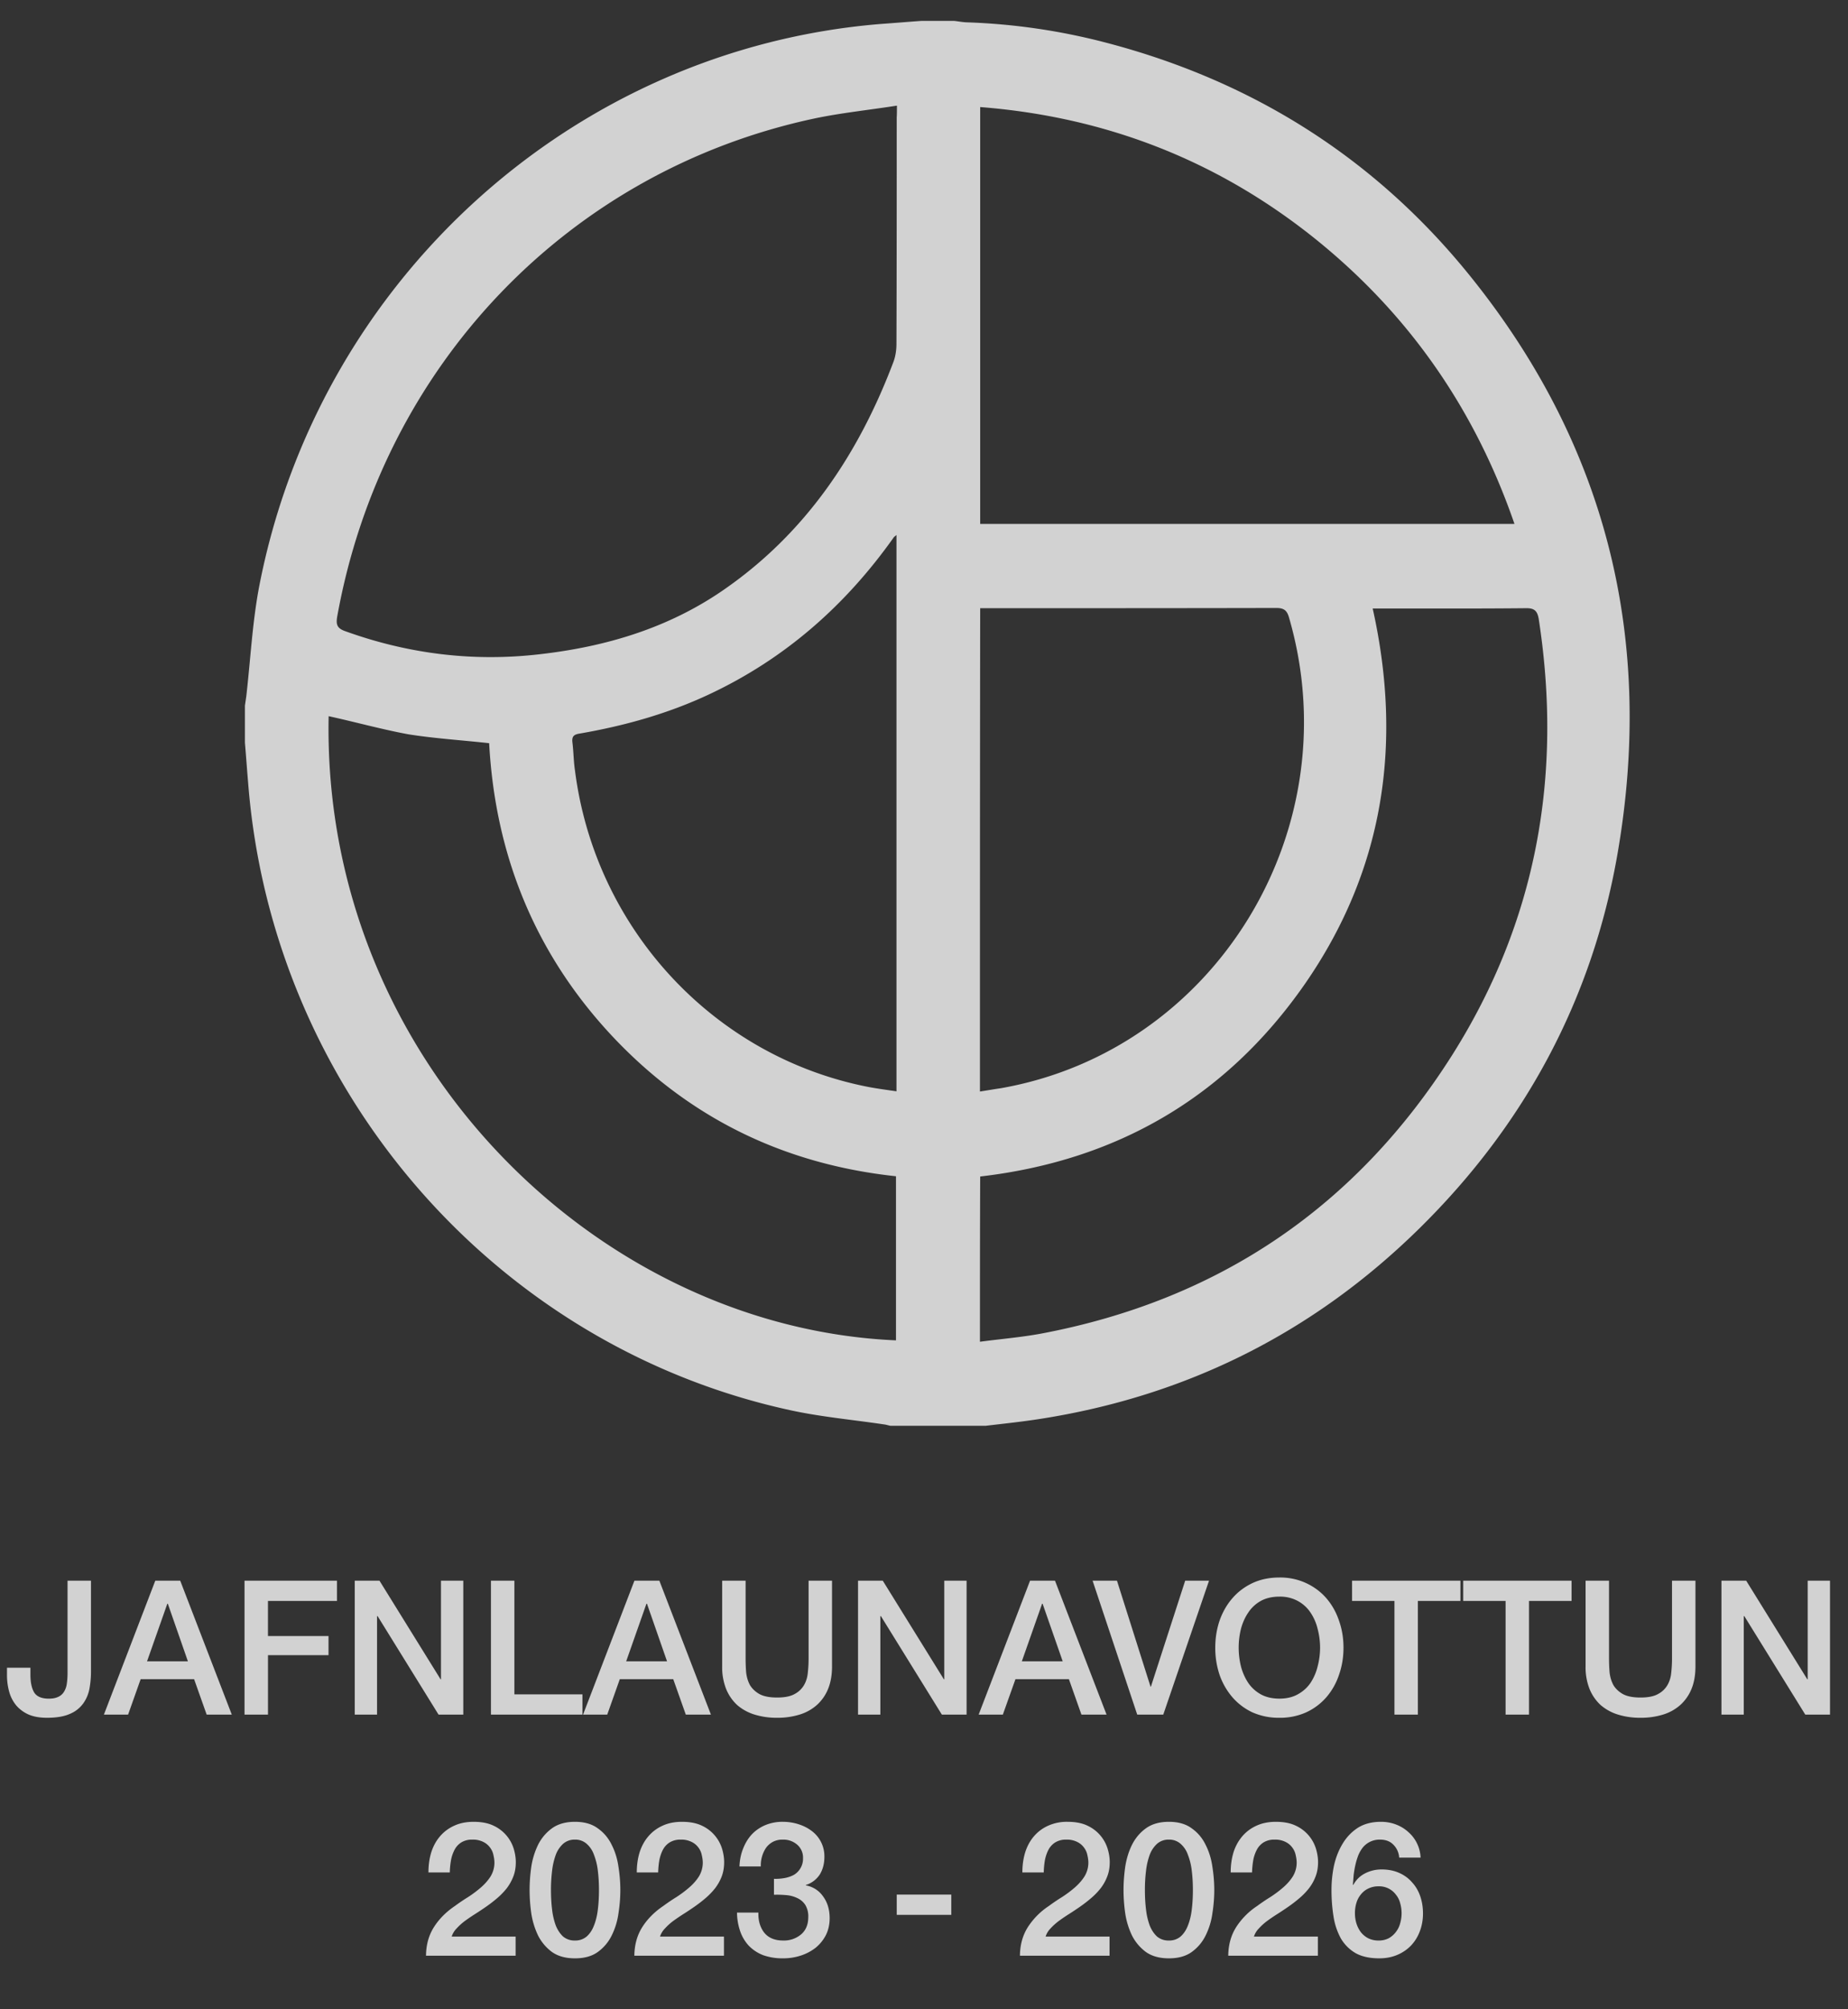 <svg xmlns="http://www.w3.org/2000/svg" fill="none" viewBox="0 0 69 75">
  <rect x="0" y="0" width="69" height="75" fill="#333333" stroke="none"/>
  <path fill="#fafafa" opacity=".8" d="M34.404.78h1.227c.147.018.293.044.44.053a23.57 23.57 0 0 1 5.303.78c5.405 1.428 9.957 4.284 13.497 8.665 5.113 6.326 6.918 13.581 5.519 21.616-.95 5.44-3.472 10.093-7.375 13.94-3.973 3.916-8.723 6.282-14.198 7.132-.673.105-1.347.175-2.012.254h-3.558c-.086-.017-.164-.044-.25-.053-1.175-.175-2.358-.28-3.515-.534C18.419 50.215 10.155 40.62 9.265 29.221c-.043-.5-.077-.999-.12-1.498v-1.384l.051-.35c.156-1.359.225-2.735.475-4.066 2.203-11.47 11.754-20.1 23.222-21.029.501-.035 1.01-.079 1.511-.114Zm-.915 3.163c-1.07.167-2.098.272-3.092.482-9.18 1.963-16.123 9.226-17.807 18.593-.052.298 0 .438.303.543 2.357.85 4.784 1.148 7.262.859 2.461-.28 4.802-.973 6.874-2.41 3.04-2.103 5.018-5.038 6.322-8.481.086-.22.12-.465.12-.701.01-2.813.01-5.625.01-8.447.008-.105.008-.227.008-.438Zm23.058 15.614c-1.468-4.258-3.912-7.78-7.358-10.576-3.679-2.979-7.885-4.617-12.591-4.985v15.56h19.949ZM36.589 50.083c.786-.105 1.546-.166 2.297-.306 6.58-1.245 11.728-4.697 15.338-10.4 3.143-4.977 4.128-10.436 3.23-16.263-.052-.324-.173-.42-.493-.412-1.77.018-3.54.01-5.31.01h-.398c1.131 5.072.406 9.786-2.539 14.027-2.953 4.24-7.047 6.589-12.116 7.176-.009 2.05-.009 4.083-.009 6.168Zm-24.318-23.35c-.26 12.74 9.965 22.807 21.183 23.298v-6.125c-4.17-.447-7.711-2.164-10.587-5.222-2.884-3.075-4.379-6.764-4.603-10.943-1.036-.114-2.038-.176-3.023-.333-.993-.184-1.968-.456-2.97-.675Zm24.318 14.01c.285-.044.527-.087.778-.123 8.022-1.41 13.066-9.664 10.76-17.576-.078-.271-.199-.35-.475-.35-3.558.008-7.125.008-10.683.008h-.371c-.009 6.02-.009 12.004-.009 18.041ZM33.472 19.97c-.06.052-.078.061-.095.079-1.805 2.55-4.068 4.538-6.883 5.861-1.546.728-3.178 1.183-4.853 1.472-.225.035-.294.114-.268.333.043.35.043.701.095 1.043.751 5.914 5.199 10.707 10.985 11.82.328.061.665.105 1.019.157V19.97Zm30.803 39.032h.924l2.282 3.682h.014v-3.682h.833V64h-.924l-2.275-3.675h-.021V64h-.833v-4.998Zm-5.073 0h.875v2.912c0 .168.007.338.021.511.019.173.066.329.14.469.08.135.196.247.35.336.159.089.38.133.665.133.285 0 .504-.044.658-.133a.87.87 0 0 0 .35-.336c.08-.14.126-.296.14-.469.019-.173.028-.343.028-.511v-2.912h.875v3.199c0 .322-.049.602-.147.84a1.63 1.63 0 0 1-.42.602 1.732 1.732 0 0 1-.644.357 2.79 2.79 0 0 1-.84.119 2.79 2.79 0 0 1-.84-.119 1.8 1.8 0 0 1-.65-.357 1.67 1.67 0 0 1-.414-.602 2.197 2.197 0 0 1-.147-.84v-3.199Zm-4.569 0h4.046v.756h-1.59V64h-.874v-4.242h-1.582v-.756Zm-4.15 0h4.046v.756H52.94V64h-.875v-4.242h-1.582v-.756Zm-2.714.595c-.266 0-.497.053-.693.16a1.349 1.349 0 0 0-.469.435c-.121.177-.212.38-.273.609a2.932 2.932 0 0 0 0 1.4c.06.228.152.434.273.616.121.177.278.32.469.427.196.107.427.16.693.16.266 0 .495-.053.686-.16.196-.108.355-.25.476-.427a1.94 1.94 0 0 0 .266-.616 2.717 2.717 0 0 0 0-1.4 1.845 1.845 0 0 0-.266-.61 1.33 1.33 0 0 0-.476-.433 1.381 1.381 0 0 0-.686-.161Zm0-.714a2.3 2.3 0 0 1 1.001.21c.299.14.55.329.756.567.205.238.362.516.469.833.112.317.168.653.168 1.008 0 .36-.056.698-.168 1.015a2.473 2.473 0 0 1-.469.833 2.239 2.239 0 0 1-.756.567 2.368 2.368 0 0 1-1.001.203 2.42 2.42 0 0 1-1.008-.203 2.259 2.259 0 0 1-.749-.567 2.571 2.571 0 0 1-.476-.833 3.148 3.148 0 0 1-.161-1.015c0-.355.054-.69.161-1.008.112-.318.27-.595.476-.833.205-.238.455-.427.749-.567.299-.14.635-.21 1.008-.21Zm-6.974.119h.91l1.253 3.955h.014l1.28-3.955h.89L43.434 64h-.973l-1.666-4.998Zm-2.335 0h.931L41.316 64h-.938l-.468-1.323h-1.995L37.444 64h-.903l1.919-4.998Zm-.307 3.01h1.526l-.75-2.149h-.02l-.756 2.149Zm-6.116-3.01h.924l2.282 3.682h.014v-3.682h.833V64h-.924l-2.275-3.675h-.021V64h-.833v-4.998Zm-5.073 0h.875v2.912c0 .168.007.338.02.511.02.173.066.329.14.469.08.135.197.247.35.336.16.089.381.133.666.133.284 0 .504-.044.658-.133a.871.871 0 0 0 .35-.336c.08-.14.126-.296.14-.469a4.77 4.77 0 0 0 .028-.511v-2.912h.875v3.199c0 .322-.05.602-.147.84a1.63 1.63 0 0 1-.42.602 1.733 1.733 0 0 1-.644.357 2.79 2.79 0 0 1-.84.119 2.79 2.79 0 0 1-.84-.119 1.8 1.8 0 0 1-.651-.357 1.67 1.67 0 0 1-.413-.602 2.197 2.197 0 0 1-.147-.84v-3.199Zm-3.276 0h.931L26.544 64h-.938l-.469-1.323h-1.995L22.673 64h-.903l1.918-4.998Zm-.308 3.01h1.526l-.749-2.149h-.021l-.756 2.149Zm-5.049-3.01h.875v4.242h2.541V64h-3.416v-4.998Zm-5.086 0h.924l2.282 3.682h.014v-3.682h.833V64h-.924l-2.275-3.675h-.021V64h-.833v-4.998Zm-4.115 0h3.451v.756h-2.576v1.309h2.261v.714h-2.26V64H9.13v-4.998Zm-3.332 0h.931L8.654 64h-.938l-.469-1.323H5.252L4.783 64H3.88l1.918-4.998Zm-.308 3.01h1.526l-.749-2.149h-.02l-.757 2.149Zm-2.093.378c0 .22-.019.432-.056.637-.038.205-.115.39-.231.553a1.153 1.153 0 0 1-.497.392c-.215.098-.502.147-.861.147-.266 0-.493-.04-.68-.119a1.314 1.314 0 0 1-.461-.336 1.37 1.37 0 0 1-.266-.511 2.311 2.311 0 0 1-.084-.637v-.266h.875v.259c0 .285.046.506.14.665.098.154.28.231.546.231.14 0 .254-.021.343-.063a.491.491 0 0 0 .217-.182.755.755 0 0 0 .112-.308c.018-.121.028-.259.028-.413v-3.437h.875v3.388Zm48.845 6.949a.74.74 0 0 0-.217-.483c-.121-.126-.287-.189-.497-.189a.807.807 0 0 0-.644.294 1.23 1.23 0 0 0-.175.308 2.658 2.658 0 0 0-.105.357 3.547 3.547 0 0 0-.063.378c-.009.121-.018.236-.028.343l.014.014c.108-.196.255-.34.441-.434.192-.098.397-.147.616-.147.243 0 .46.042.651.126.192.084.353.2.483.35.136.145.238.317.308.518.07.2.105.418.105.651 0 .238-.04.46-.119.665-.074.2-.184.378-.329.532a1.54 1.54 0 0 1-.518.35c-.2.084-.422.126-.665.126-.359 0-.655-.065-.889-.196a1.533 1.533 0 0 1-.546-.546 2.49 2.49 0 0 1-.273-.812 6.232 6.232 0 0 1-.077-1.008c0-.294.03-.59.091-.889.066-.299.17-.57.315-.812.145-.247.334-.448.567-.602.238-.154.53-.231.875-.231.196 0 .38.033.553.098.173.065.325.156.455.273a1.336 1.336 0 0 1 .47.966h-.799Zm-.77 3.094a.804.804 0 0 0 .378-.084.851.851 0 0 0 .266-.231.871.871 0 0 0 .161-.322 1.346 1.346 0 0 0 0-.763.805.805 0 0 0-.16-.315.775.775 0 0 0-.645-.308.85.85 0 0 0-.385.084.771.771 0 0 0-.273.217.889.889 0 0 0-.168.315c-.037.121-.056.25-.056.385s.019.264.056.385c.038.121.094.231.168.329a.849.849 0 0 0 .273.224.85.85 0 0 0 .385.084ZM49.207 73H45.86c.005-.406.103-.76.294-1.064a2.69 2.69 0 0 1 .784-.791c.158-.117.324-.229.497-.336a4.21 4.21 0 0 0 .476-.357c.145-.126.264-.261.357-.406a.99.99 0 0 0 .147-.511c0-.089-.012-.182-.035-.28a.678.678 0 0 0-.12-.28.676.676 0 0 0-.251-.217.849.849 0 0 0-.42-.091.754.754 0 0 0-.4.098.708.708 0 0 0-.251.259 1.38 1.38 0 0 0-.14.385c-.028.15-.044.31-.05.483h-.797c0-.27.035-.52.105-.749a1.71 1.71 0 0 1 .329-.602c.145-.168.32-.299.525-.392.21-.098.453-.147.728-.147.298 0 .548.049.749.147a1.402 1.402 0 0 1 .749.861c.051.173.077.338.077.497 0 .196-.03.373-.091.532-.06.159-.142.306-.245.441a2.57 2.57 0 0 1-.35.364c-.13.112-.266.217-.406.315s-.28.191-.42.28a7.4 7.4 0 0 0-.392.266 2.21 2.21 0 0 0-.308.28.757.757 0 0 0-.182.301h2.387V73Zm-5.563-4.998c.35 0 .635.082.854.245.224.159.397.364.518.616.126.247.21.52.252.819.047.299.07.588.07.868s-.023.57-.07.868a2.663 2.663 0 0 1-.252.826 1.653 1.653 0 0 1-.518.616c-.22.159-.504.238-.854.238s-.637-.08-.86-.238a1.745 1.745 0 0 1-.519-.616 2.941 2.941 0 0 1-.252-.826 6.234 6.234 0 0 1-.063-.868c0-.28.021-.57.063-.868.047-.299.13-.572.252-.819.126-.252.299-.457.518-.616.224-.163.511-.245.861-.245Zm0 4.431a.652.652 0 0 0 .434-.147c.117-.103.208-.238.273-.406.07-.173.12-.373.147-.602.028-.229.042-.471.042-.728s-.014-.497-.042-.721a2.369 2.369 0 0 0-.147-.602.96.96 0 0 0-.273-.406.633.633 0 0 0-.434-.154.643.643 0 0 0-.44.154 1.053 1.053 0 0 0-.274.406 2.598 2.598 0 0 0-.14.602 5.823 5.823 0 0 0-.042.721c0 .257.014.5.042.728a2.6 2.6 0 0 0 .14.602c.07.168.161.303.273.406a.662.662 0 0 0 .441.147ZM41.428 73h-3.346c.004-.406.102-.76.294-1.064a2.69 2.69 0 0 1 .784-.791c.158-.117.324-.229.497-.336a4.21 4.21 0 0 0 .476-.357c.144-.126.263-.261.356-.406a.99.99 0 0 0 .148-.511c0-.089-.012-.182-.035-.28a.678.678 0 0 0-.12-.28.676.676 0 0 0-.252-.217.849.849 0 0 0-.42-.091.754.754 0 0 0-.399.098.708.708 0 0 0-.252.259c-.06.107-.107.236-.14.385-.027.15-.044.31-.048.483h-.798c0-.27.035-.52.105-.749.074-.233.184-.434.328-.602.145-.168.32-.299.526-.392a1.7 1.7 0 0 1 .727-.147c.3 0 .549.049.75.147a1.402 1.402 0 0 1 .748.861c.052.173.078.338.078.497 0 .196-.03.373-.092.532-.06.159-.142.306-.245.441a2.57 2.57 0 0 1-.35.364c-.13.112-.265.217-.405.315s-.28.191-.42.28a7.01 7.01 0 0 0-.392.266c-.117.089-.22.182-.309.28a.757.757 0 0 0-.181.301h2.387V73Zm-7.946-2.282h2.037v.756h-2.037v-.756Zm-4.584-.588c.13.005.26-.005.392-.028a1.15 1.15 0 0 0 .35-.119.686.686 0 0 0 .245-.245.69.69 0 0 0 .098-.378.635.635 0 0 0-.217-.504.785.785 0 0 0-.546-.189.749.749 0 0 0-.364.084.766.766 0 0 0-.26.231 1.178 1.178 0 0 0-.189.686h-.797c.009-.238.053-.457.133-.658.079-.205.186-.383.322-.532.14-.15.308-.266.504-.35a1.67 1.67 0 0 1 .665-.126c.19 0 .378.028.56.084.186.056.352.138.497.245a1.177 1.177 0 0 1 .49.98c0 .247-.056.464-.168.651a.967.967 0 0 1-.525.399v.014a.99.99 0 0 1 .65.42c.16.22.239.488.239.805 0 .233-.047.443-.14.63-.094.182-.22.338-.378.469a1.791 1.791 0 0 1-.553.294 2.09 2.09 0 0 1-.665.105 2.17 2.17 0 0 1-.75-.119 1.51 1.51 0 0 1-.531-.35 1.522 1.522 0 0 1-.322-.539 2.196 2.196 0 0 1-.12-.7h.799c-.01.299.063.548.217.749.158.196.394.294.707.294a.997.997 0 0 0 .665-.224c.182-.154.273-.371.273-.651a.817.817 0 0 0-.112-.455.7.7 0 0 0-.294-.252 1.147 1.147 0 0 0-.413-.112 3.757 3.757 0 0 0-.462-.014v-.595ZM27.031 73h-3.346c.005-.406.103-.76.294-1.064.191-.303.453-.567.784-.791.159-.117.324-.229.497-.336.173-.112.331-.231.476-.357.145-.126.264-.261.357-.406a.992.992 0 0 0 .147-.511c0-.089-.012-.182-.035-.28a.681.681 0 0 0-.119-.28.678.678 0 0 0-.252-.217.85.85 0 0 0-.42-.091.754.754 0 0 0-.399.098.706.706 0 0 0-.252.259c-.06.107-.107.236-.14.385-.028.15-.044.31-.049.483h-.798c0-.27.035-.52.105-.749.075-.233.184-.434.33-.602.144-.168.319-.299.524-.392.21-.098.453-.147.728-.147.299 0 .548.049.75.147a1.404 1.404 0 0 1 .748.861c.051.173.077.338.077.497 0 .196-.03.373-.09.532a1.78 1.78 0 0 1-.246.441c-.103.13-.22.252-.35.364-.13.112-.266.217-.406.315s-.28.191-.42.28a7.4 7.4 0 0 0-.392.266 2.21 2.21 0 0 0-.308.28.755.755 0 0 0-.182.301h2.387V73Zm-5.563-4.998c.35 0 .635.082.854.245.224.159.397.364.518.616.126.247.21.52.252.819.047.299.07.588.07.868s-.023.57-.07.868a2.663 2.663 0 0 1-.252.826 1.653 1.653 0 0 1-.518.616c-.219.159-.504.238-.854.238s-.637-.08-.86-.238a1.745 1.745 0 0 1-.519-.616 2.941 2.941 0 0 1-.252-.826 6.234 6.234 0 0 1-.063-.868c0-.28.021-.57.063-.868a2.86 2.86 0 0 1 .252-.819c.126-.252.3-.457.518-.616.224-.163.511-.245.861-.245Zm0 4.431a.652.652 0 0 0 .434-.147c.117-.103.208-.238.273-.406.07-.173.12-.373.147-.602.028-.229.042-.471.042-.728s-.014-.497-.042-.721a2.369 2.369 0 0 0-.147-.602.96.96 0 0 0-.273-.406.633.633 0 0 0-.434-.154.643.643 0 0 0-.44.154 1.053 1.053 0 0 0-.274.406 2.598 2.598 0 0 0-.14.602 5.823 5.823 0 0 0-.042.721c0 .257.014.5.042.728a2.6 2.6 0 0 0 .14.602c.07.168.161.303.273.406a.662.662 0 0 0 .441.147ZM19.252 73h-3.346c.004-.406.102-.76.294-1.064.191-.303.452-.567.784-.791.158-.117.324-.229.497-.336a4.31 4.31 0 0 0 .476-.357c.144-.126.263-.261.357-.406a.992.992 0 0 0 .147-.511c0-.089-.012-.182-.035-.28a.681.681 0 0 0-.12-.28.678.678 0 0 0-.251-.217.85.85 0 0 0-.42-.091.754.754 0 0 0-.4.098.706.706 0 0 0-.251.259 1.38 1.38 0 0 0-.14.385c-.028.15-.045.31-.05.483h-.797c0-.27.035-.52.105-.749.074-.233.184-.434.329-.602a1.5 1.5 0 0 1 .525-.392c.21-.098.452-.147.728-.147.298 0 .548.049.749.147a1.404 1.404 0 0 1 .749.861c.051.173.077.338.077.497 0 .196-.03.373-.091.532a1.78 1.78 0 0 1-.245.441c-.103.13-.22.252-.35.364-.13.112-.266.217-.406.315s-.28.191-.42.28a7.4 7.4 0 0 0-.392.266 2.21 2.21 0 0 0-.308.28.755.755 0 0 0-.182.301h2.387V73Z" />
</svg>
